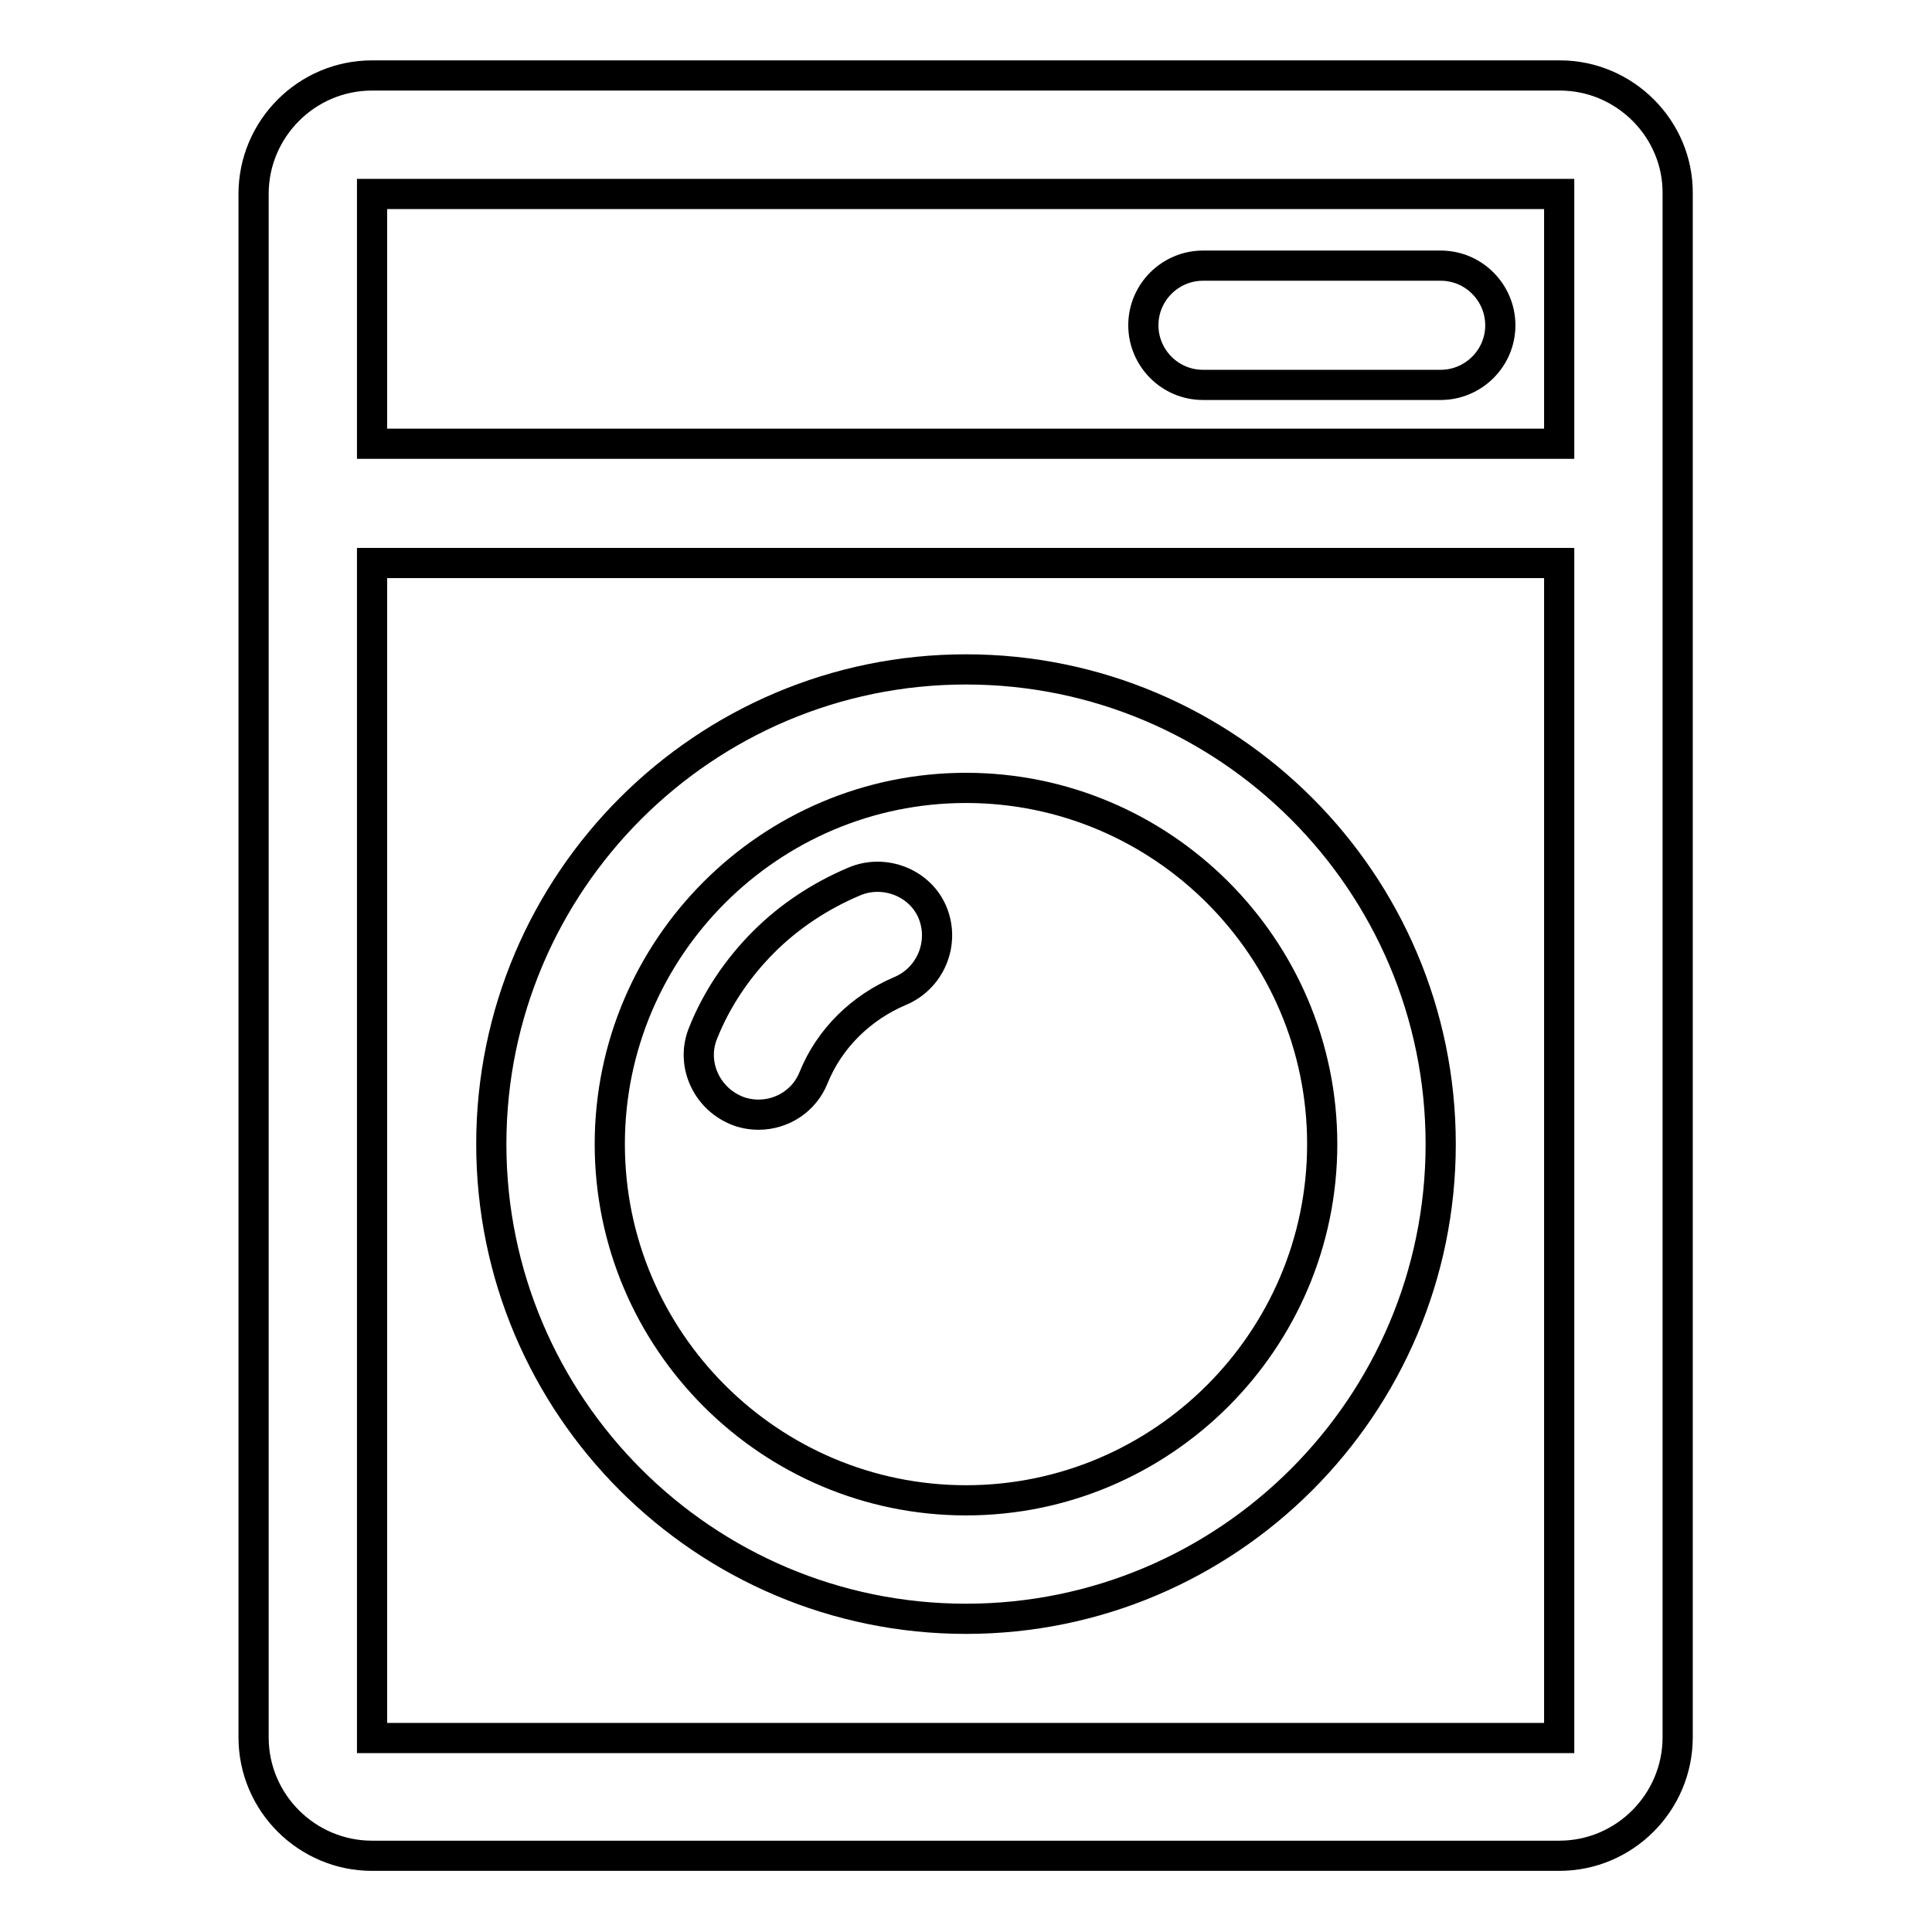 <?xml version="1.0" encoding="utf-8"?>
<!-- Svg Vector Icons : http://www.onlinewebfonts.com/icon -->
<!DOCTYPE svg PUBLIC "-//W3C//DTD SVG 1.1//EN" "http://www.w3.org/Graphics/SVG/1.1/DTD/svg11.dtd">
<svg version="1.1" xmlns="http://www.w3.org/2000/svg" xmlns:xlink="http://www.w3.org/1999/xlink" x="0px" y="0px" viewBox="0 0 256 256" enable-background="new 0 0 256 256" xml:space="preserve">
<g> <path stroke-width="4" fill-opacity="0" stroke="#000000"  d="M206.7,10H49.3c-8.7,0-15.7,7.1-15.7,15.7v204.5c0,8.7,7.1,15.7,15.7,15.7h157.3c8.7,0,15.7-7.1,15.7-15.7 V25.7C222.4,17.1,215.3,10,206.7,10z M49.3,25.7h157.3v33.1H49.3V25.7z M49.3,230.3V74.6h157.3l0,155.7H49.3z"/> <path stroke-width="4" fill-opacity="0" stroke="#000000"  d="M128,88.7c-34.7,0-62.9,28.2-62.9,62.9c0,34.7,28.2,62.9,62.9,62.9c34.7,0,62.9-28.2,62.9-62.9 C190.9,116.9,162.7,88.7,128,88.7z M128,198.8c-26,0-47.2-21.2-47.2-47.2s21.2-47.2,47.2-47.2c26,0,47.2,21.2,47.2,47.2 S154,198.8,128,198.8z"/> <path stroke-width="4" fill-opacity="0" stroke="#000000"  d="M113.2,116.8c-4.5,1.9-8.6,4.6-12,8c-3.4,3.4-6.2,7.5-8,12c-1.7,4,0.3,8.6,4.3,10.3c0.9,0.4,2,0.6,3,0.6 c3.2,0,6.1-1.9,7.3-4.9c2.1-5.2,6.3-9.3,11.5-11.5c4-1.7,5.9-6.3,4.3-10.3S117.2,115.1,113.2,116.8L113.2,116.8z M190.9,35.2h-31.5 c-4.3,0-7.9,3.5-7.9,7.9c0,4.3,3.5,7.9,7.9,7.9h31.5c4.3,0,7.9-3.5,7.9-7.9C198.8,38.8,195.3,35.2,190.9,35.2z"/></g>
</svg>